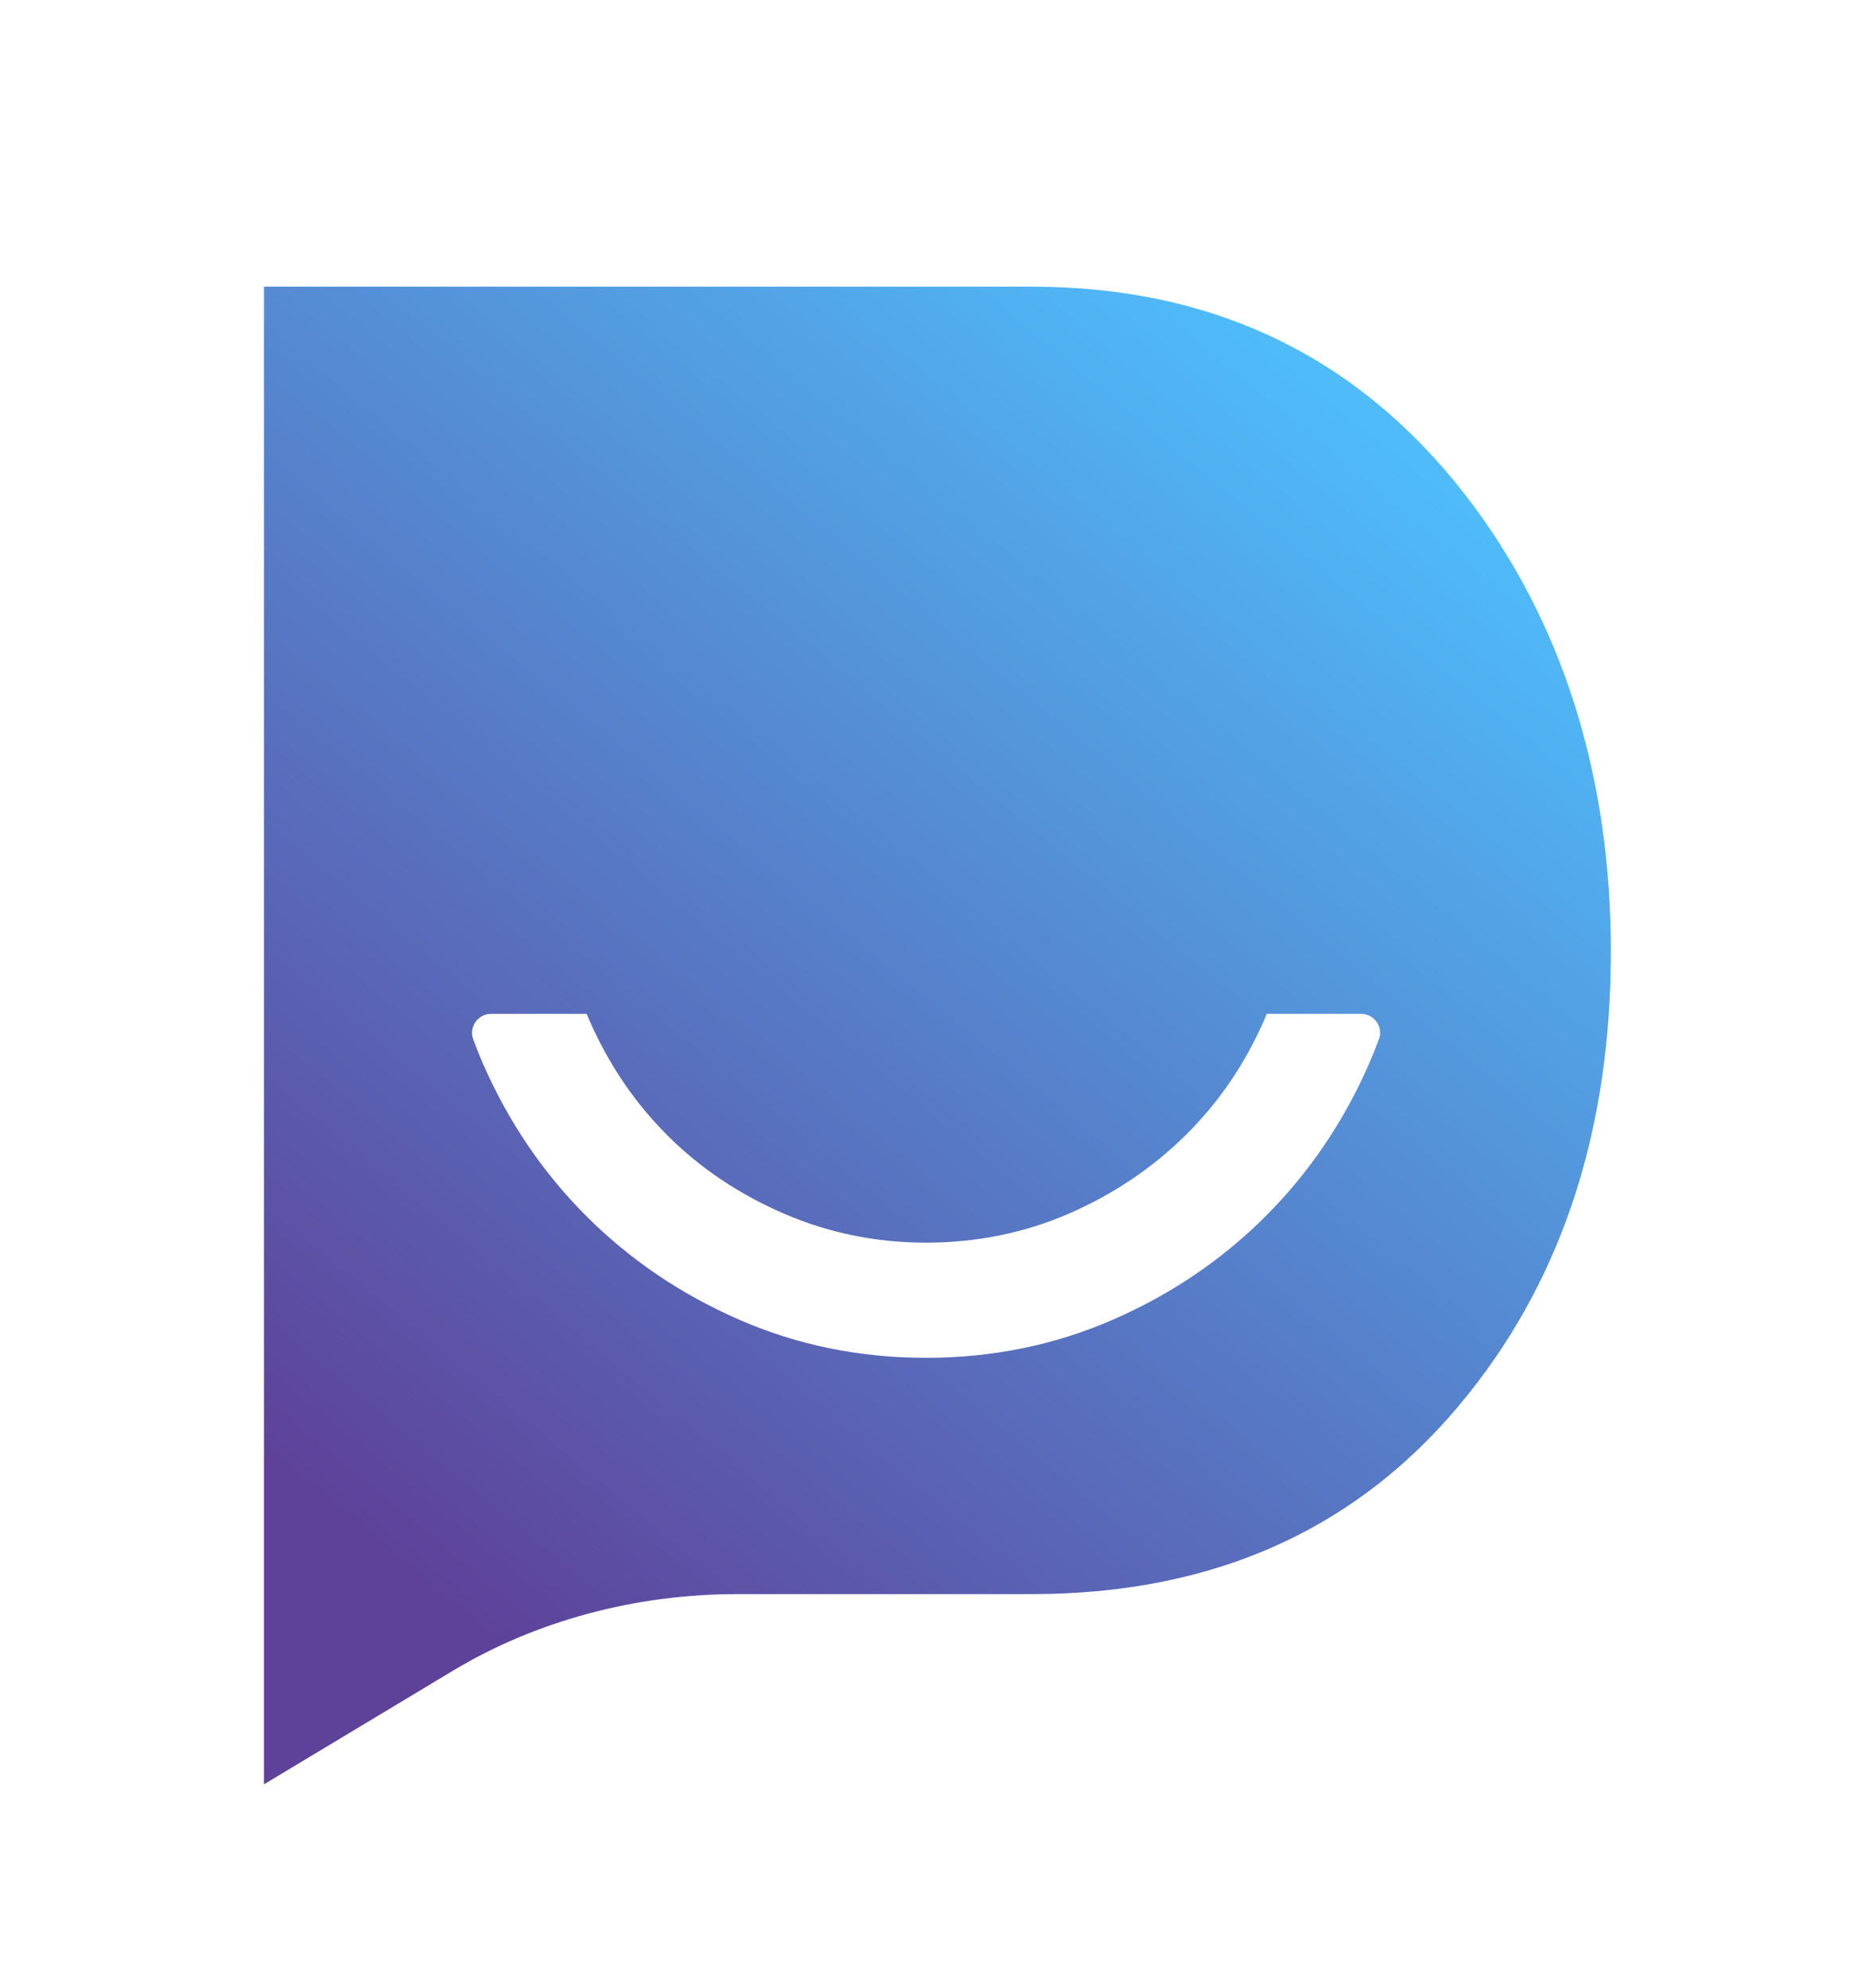 <?xml version="1.0" encoding="UTF-8"?>
<svg id="Layer_1" xmlns="http://www.w3.org/2000/svg" version="1.1" xmlns:xlink="http://www.w3.org/1999/xlink" viewBox="0 0 624 667.82">
  <!-- Generator: Adobe Illustrator 29.5.1, SVG Export Plug-In . SVG Version: 2.1.0 Build 141)  -->
  <defs>
    <style>
      .st0 {
        fill: #fff;
        opacity: 0;
      }

      .st1 {
        fill: url(#linear-gradient);
      }
    </style>
    <linearGradient id="linear-gradient" x1="105.67" y1="507.49" x2="427.74" y2="116.4" gradientUnits="userSpaceOnUse">
      <stop offset="0" stop-color="#5e4199"/>
      <stop offset="1" stop-color="#4fbbf9"/>
    </linearGradient>
  </defs>
  <rect class="st0" width="624" height="667.7"/>
  <path class="st1" d="M492.35,166.24c-36.26-46.61-84.83-69.92-145.69-69.92H88.7v503.18l63.56-38.21c27.8-16.71,61.2-25.7,95.47-25.7h98.93c62.16,0,111.11-22.44,146.85-67.33,31.86-39.92,47.78-89.45,47.78-148.58s-16.32-111.35-48.95-153.43ZM463.33,349.19c-1,2.72-2.08,5.42-3.24,8.09-8.55,19.57-20.14,36.67-34.78,51.31-14.63,14.64-31.74,26.24-51.31,34.78-19.57,8.55-40.51,12.83-62.83,12.83s-43.26-4.27-62.83-12.83c-19.57-8.55-36.66-20.14-51.31-34.78-14.63-14.63-26.23-31.74-34.78-51.31-1.17-2.67-2.24-5.37-3.24-8.09-1.52-4.15,1.58-8.55,6-8.55h32.15c.26.62.49,1.24.75,1.86,6.52,14.93,15.29,27.9,26.31,38.92,11.02,11.02,24.06,19.78,39.14,26.31,15.07,6.52,31.02,9.78,47.83,9.78s33.12-3.26,48.05-9.78c14.93-6.52,27.98-15.29,39.14-26.31,11.16-11.01,20-23.98,26.52-38.92.27-.61.5-1.24.75-1.86h31.71c4.42,0,7.52,4.4,6,8.55Z"/>
</svg>